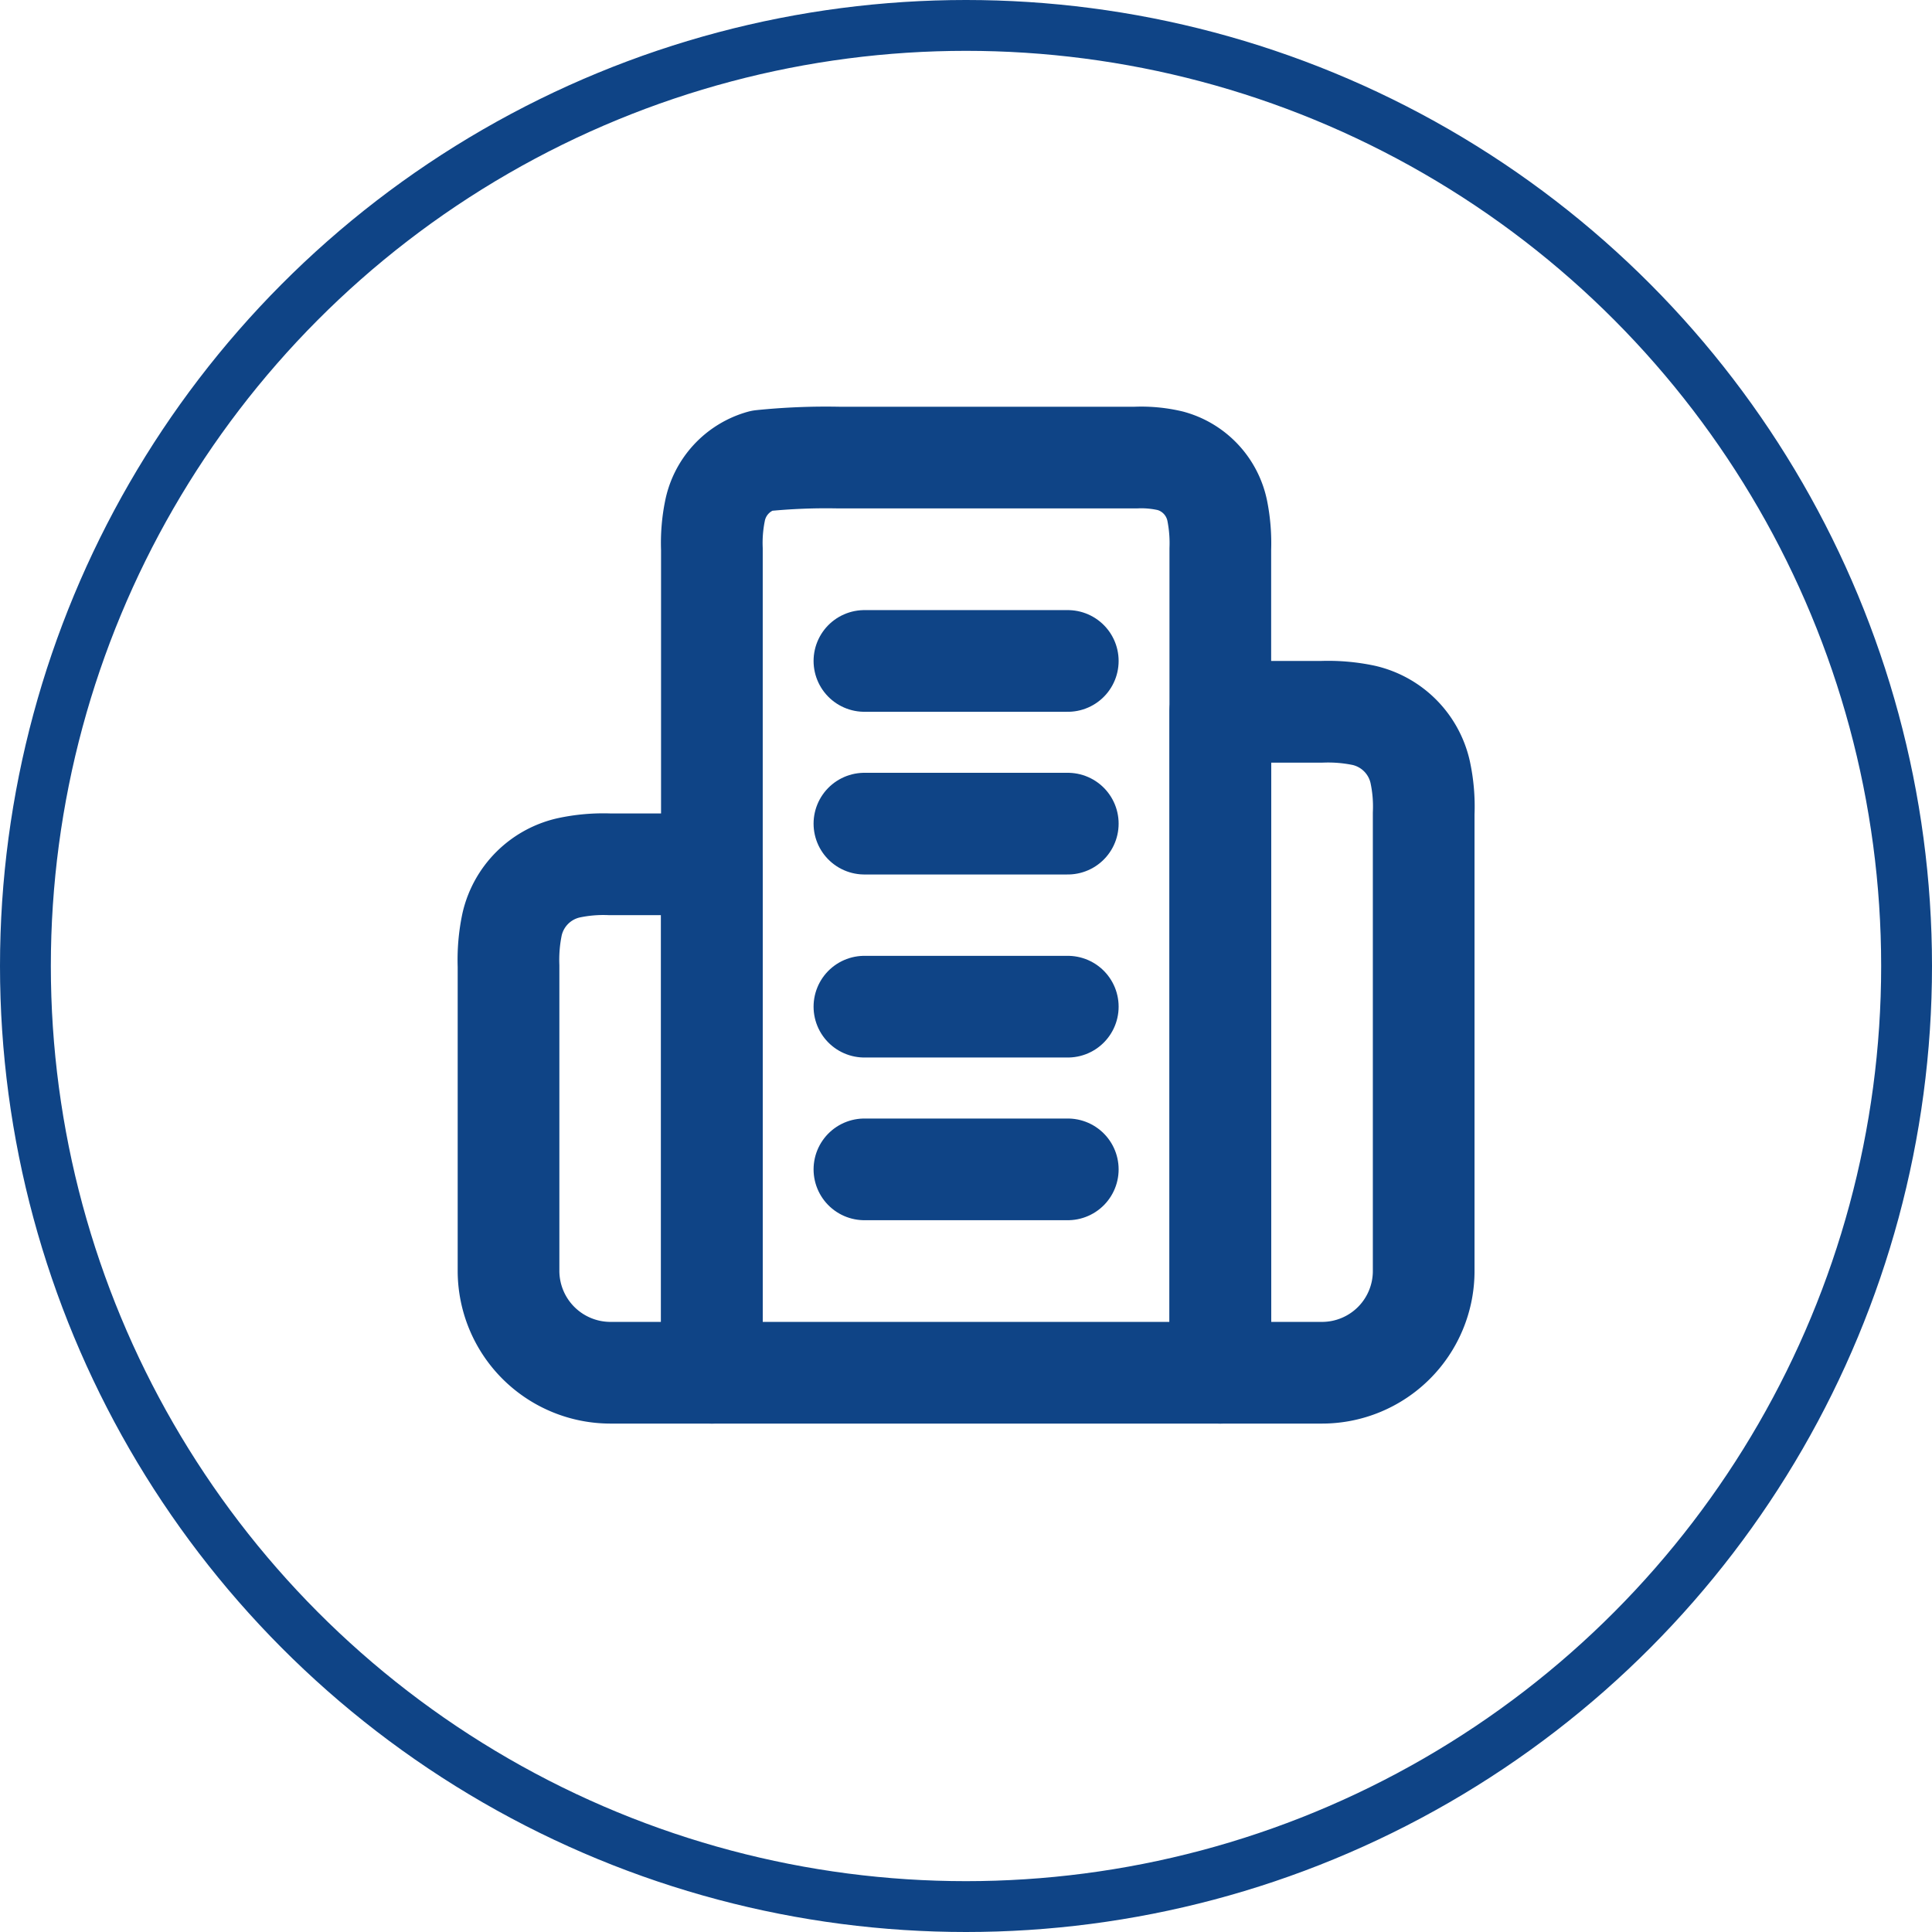 <svg xmlns="http://www.w3.org/2000/svg" width="38" height="38" viewBox="0 0 38 38">
  <g id="icon-nav-pme" transform="translate(-1201 -149)">
    <g id="Ellipse_10" data-name="Ellipse 10" transform="translate(1201 149)" fill="none" stroke="#0f4486" stroke-width="1">
      <circle cx="19" cy="19" r="19" stroke="none"/>
      <circle cx="19" cy="19" r="18.5" fill="none"/>
    </g>
    <g id="Groupe_111" data-name="Groupe 111" transform="translate(1209.002 156)">
      <path id="Tracé_568" data-name="Tracé 568" d="M6,20V3.8a3.152,3.152,0,0,1,.058-.738,1.285,1.285,0,0,1,.917-1A12.483,12.483,0,0,1,8.5,2h5.833a2.514,2.514,0,0,1,.683.063,1.283,1.283,0,0,1,.925.99A3.267,3.267,0,0,1,16,3.8V20Z" fill="none" stroke="#0f4486" stroke-linecap="round" stroke-linejoin="round" stroke-width="2"/>
      <path id="Tracé_569" data-name="Tracé 569" d="M2,14v6a2.006,2.006,0,0,0,2,2H6V12H4a3.25,3.25,0,0,0-.82.07,1.474,1.474,0,0,0-1.11,1.11A3.4,3.4,0,0,0,2,14Z" transform="translate(0 -2)" fill="none" stroke="#0f4486" stroke-linecap="round" stroke-linejoin="round" stroke-width="2"/>
      <path id="Tracé_570" data-name="Tracé 570" d="M20.82,9.07A3.4,3.4,0,0,0,20,9H18V22h2a2,2,0,0,0,2-2V11a3.211,3.211,0,0,0-.07-.82,1.474,1.474,0,0,0-1.11-1.11Z" transform="translate(-2 -2)" fill="none" stroke="#0f4486" stroke-linecap="round" stroke-linejoin="round" stroke-width="2"/>
      <path id="Tracé_571" data-name="Tracé 571" d="M10,6h4" transform="translate(-1)" fill="none" stroke="#0f4486" stroke-linecap="round" stroke-linejoin="round" stroke-width="2"/>
      <path id="Tracé_572" data-name="Tracé 572" d="M10,10h4" transform="translate(-1 -0.8)" fill="none" stroke="#0f4486" stroke-linecap="round" stroke-linejoin="round" stroke-width="2"/>
      <path id="Tracé_573" data-name="Tracé 573" d="M10,14h4" transform="translate(-1 -1.2)" fill="none" stroke="#0f4486" stroke-linecap="round" stroke-linejoin="round" stroke-width="2"/>
      <path id="Tracé_574" data-name="Tracé 574" d="M10,18h4" transform="translate(-1 -2)" fill="none" stroke="#0f4486" stroke-linecap="round" stroke-linejoin="round" stroke-width="2"/>
    </g>
  </g>
</svg>
